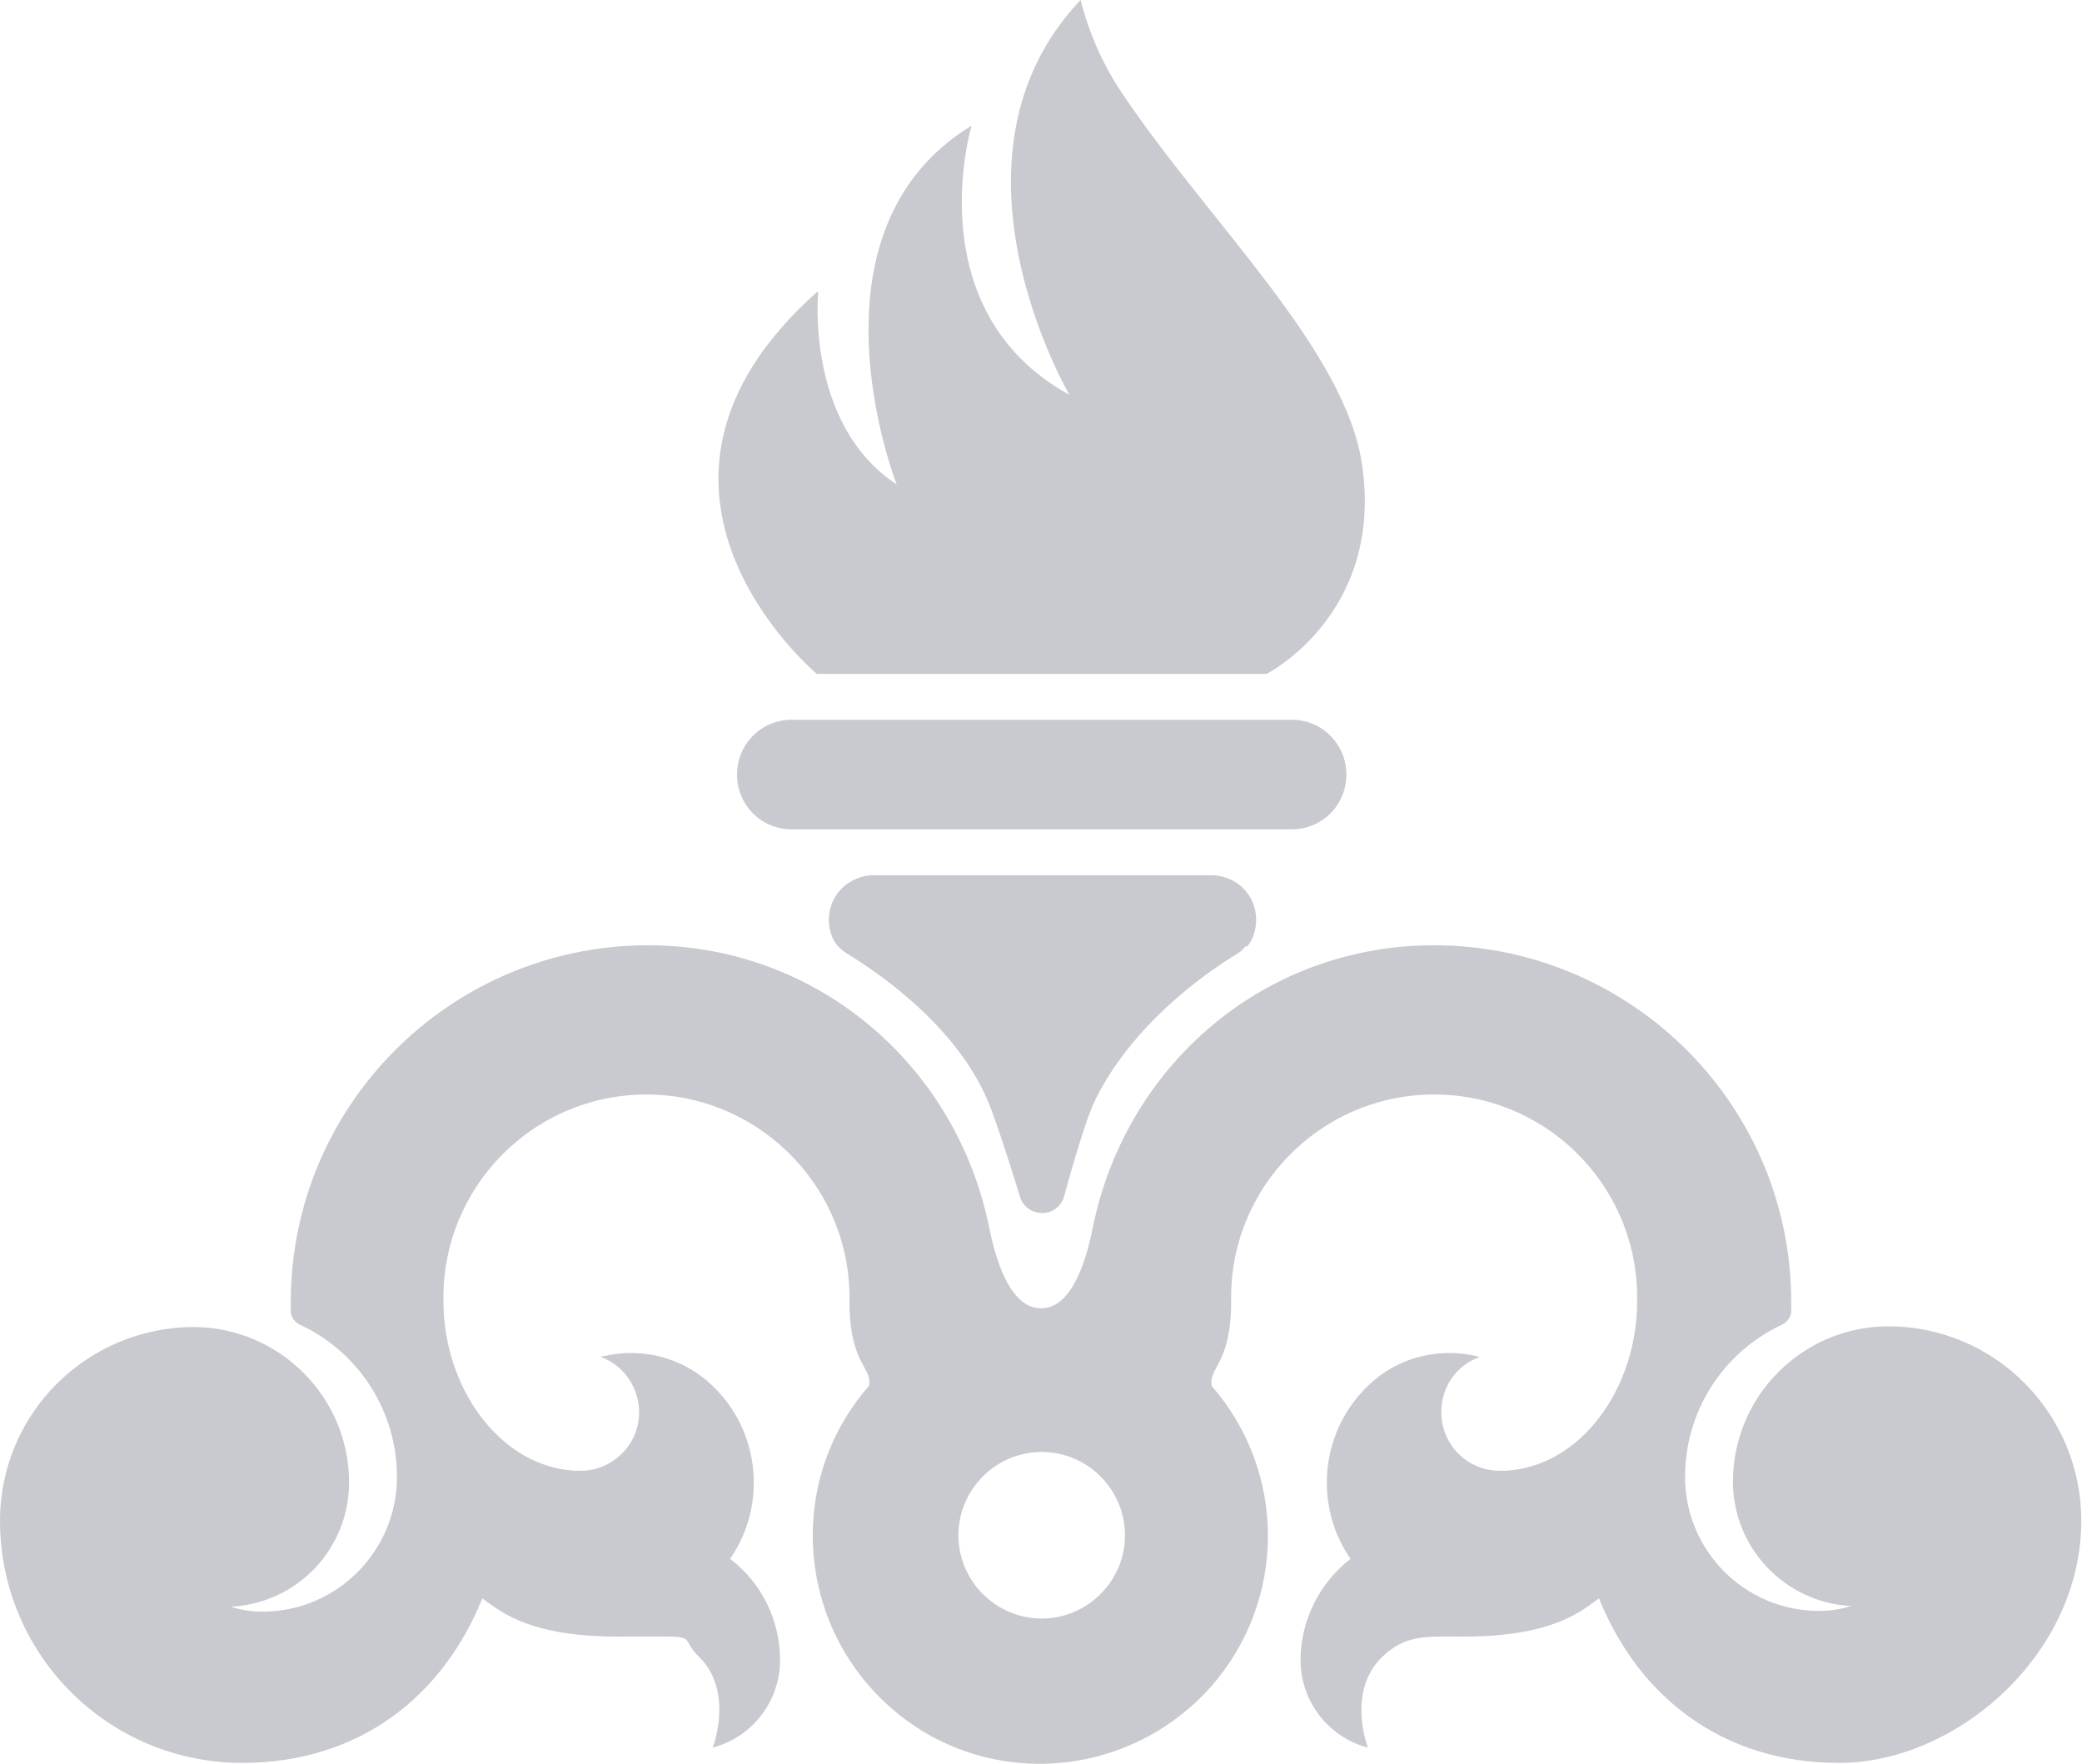 <?xml version="1.0" encoding="UTF-8"?>
<!-- Generator: Adobe Illustrator 27.1.1, SVG Export Plug-In . SVG Version: 6.00 Build 0)  -->
<svg xmlns="http://www.w3.org/2000/svg" xmlns:xlink="http://www.w3.org/1999/xlink" version="1.1" id="Layer_1" x="0px" y="0px" viewBox="0 0 300 254.1" style="enable-background:new 0 0 300 254.1;" xml:space="preserve">
<style type="text/css">
	.st0{fill:#C8CACF;}
</style>
<g>
	<path class="st0" d="M272.1,191.1c-12.3,0-22.4,10-22.4,22.4l0,0c0,9.5,7.5,17.4,17,17.9l0,0c-1.5,0.5-3.1,0.7-4.6,0.7   c-10.7,0-19.3-8.7-19.3-19.3c0-9.4,5.4-17.9,13.9-21.9c0.7-0.3,1.3-1,1.4-1.8c0,0,0,0,0-0.1v-1.4c0-28.1-22.6-50.9-50.6-51.4   c-25-0.4-45.2,17.1-50,40.5c-0.7,3.5-2.6,11.7-7.4,11.8h-0.2c-4.8-0.1-6.7-8.4-7.4-11.8c-4.8-23.4-25.1-40.9-50-40.5   c-28.1,0.5-50.6,23.4-50.6,51.4v1.4c0,0,0,0,0,0.1c0.1,0.8,0.7,1.5,1.4,1.8c8.5,4,13.9,12.5,13.9,21.9c0,10.7-8.7,19.4-19.3,19.4   l0,0c-1.6,0-3.1-0.2-4.6-0.7l0,0c9.5-0.5,17-8.3,17-17.9c0-12.3-10-22.3-22.3-22.4C12.5,191.2,0,203.7,0,219.1l0,0   C0,238.4,15.6,254,34.9,254l0,0c16.9,0,28.9-9.6,34.6-23.7l0,0c2.2,1.5,6.2,5.5,19.4,5.5s8.4-0.4,11.9,3c5,5,1.9,13,1.9,13   c5.7-1.5,9.7-6.7,9.7-12.6c0-5.7-2.6-11.1-7.2-14.6c5.4-7.8,4.3-18.5-2.6-25c-4.2-4-10-5.5-15.6-4.2h-0.4c0,0.1,0.2,0.2,0.2,0.2   c4.3,1.7,6.4,6.7,4.7,11c-1.2,3-4.1,5.1-7.3,5.3h-1.4c-10.8-0.6-18.9-12-18.9-24.4c-0.3-16.2,12.6-29.5,28.7-29.8   c16.1-0.3,29.5,12.6,29.8,28.7c0,0.4,0,0.7,0,1.1c0,9.2,3.4,9.5,2.8,12.2c-11.9,13.6-10.5,34.3,3.1,46.3   c13.6,12,34.3,10.5,46.3-3.1c10.8-12.4,10.8-30.8,0-43.2c-0.5-2.7,2.8-3.1,2.8-12.2c-0.3-16.2,12.6-29.5,28.7-29.8   c16.2-0.3,29.5,12.6,29.8,28.7c0,0.4,0,0.7,0,1.1c0,12.5-8.1,23.8-18.9,24.4h-1.4c-4.7-0.3-8.2-4.3-7.9-9c0.2-3.3,2.2-6.1,5.3-7.3   h0.2l-0.4-0.2c-5.6-1.3-11.5,0.2-15.6,4.2c-6.9,6.5-8,17.2-2.6,25c-4.5,3.5-7.2,8.9-7.2,14.6c0,5.9,4,11.1,9.7,12.6c0,0-3.1-8,2-13   c3.4-3.4,6.7-3,11.9-3c13.2,0,17.2-4,19.4-5.5l0,0c5.7,14.1,17.7,23.7,34.6,23.7s34.9-15.6,34.9-34.9l0,0c0-15.4-12.4-28-27.8-28   l0,0L272.1,191.1z M150.1,233.2c-6.6,0-12-5.4-12-12s5.4-12,12-12c6.6,0,12,5.4,12,12S156.7,233.2,150.1,233.2L150.1,233.2   L150.1,233.2z"></path>
	<path class="st0" d="M179.5,136.3c-0.3,0.4-0.7,0.8-1.2,1.1c-2.8,1.7-14.5,9.1-20.4,20.9c-1.7,3.3-4.6,14.2-4.6,14.2   c-0.6,1.8-2.5,2.7-4.2,2.1c-1-0.3-1.8-1.1-2.1-2.1c0,0-3.3-10.8-4.8-14.2c-4.9-11.2-16.7-18.8-20-20.8c-0.8-0.5-1.5-1.1-2-1.9   c-1.7-3.1-0.5-7.1,2.6-8.7c0.9-0.5,2-0.8,3.1-0.8h48.6c3.6,0,6.5,2.8,6.5,6.4c0,1.4-0.4,2.8-1.3,3.9L179.5,136.3z"></path>
	<path class="st0" d="M114.1,103.7h72c4.4,0,7.9,3.5,7.9,7.9l0,0c0,4.4-3.5,7.9-7.9,7.9h-72c-4.4,0-7.9-3.5-7.9-7.9l0,0   C106.2,107.2,109.7,103.7,114.1,103.7z"></path>
	<path class="st0" d="M117.9,42.1c0,0-1.9,19,11.3,27.7c0,0-14.3-36.4,10.8-51.7c0,0-8,26.6,14.1,38.8c0,0-20-34.1,1.6-56.9   c1.2,4.7,3.2,9.3,5.9,13.3c12.4,18.6,32.4,37.1,34.7,53.9c3,21.4-13.8,29.9-13.8,29.9h-64.8c0,0-31.9-26.6,0-55H117.9z"></path>
</g>
</svg>
